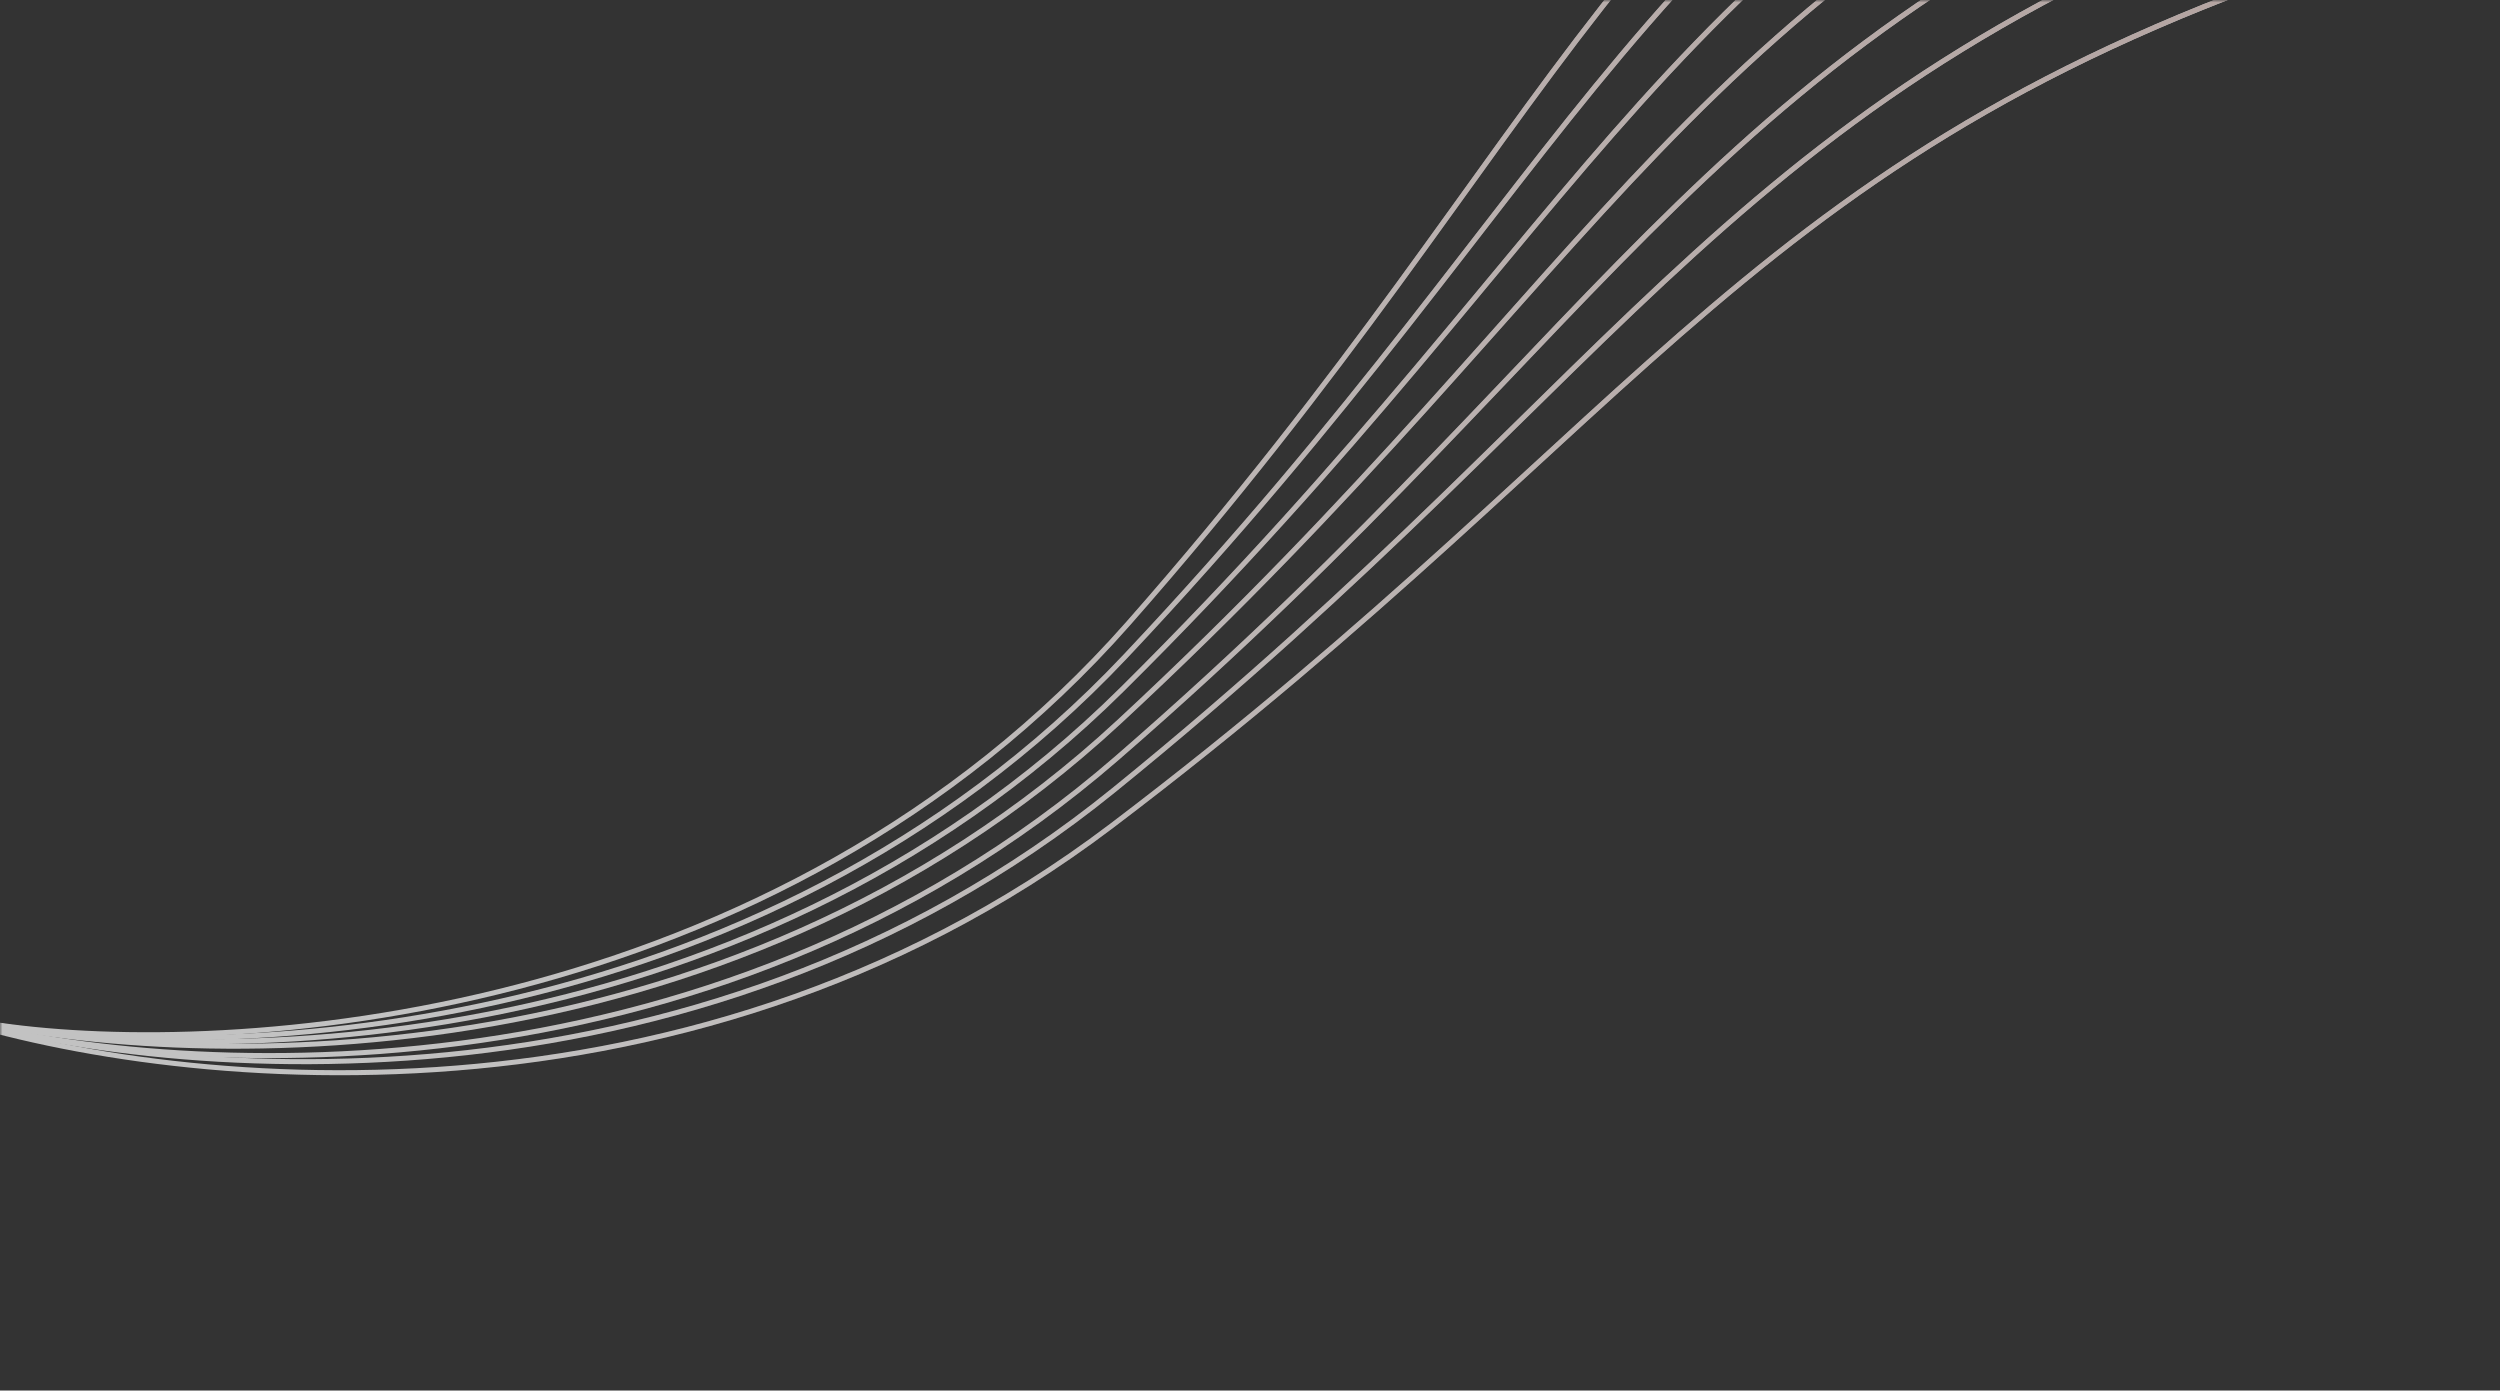 <?xml version="1.0" encoding="UTF-8"?> <svg xmlns="http://www.w3.org/2000/svg" width="498" height="277" viewBox="0 0 498 277" fill="none"><rect x="0" y="0" width="498" height="277" fill="#333333" stroke="none"/> <mask id="mask0_1_561" style="mask-type:alpha" maskUnits="userSpaceOnUse" x="0" y="0" width="498" height="277"> <rect width="498" height="277" fill="#7E7D81"></rect> </mask> <g mask="url(#mask0_1_561)"> <g opacity="0.7"> <path d="M-14.9 201.115C27.849 216.219 134.96 230.047 221.417 164.526C329.488 82.626 348.968 29.171 470.748 -10.094" stroke="white" stroke-linecap="round" stroke-linejoin="round"></path> <path d="M-14.9 201.115C27.849 216.219 134.96 230.047 221.417 164.526C329.488 82.626 348.968 29.171 470.748 -10.094" stroke="url(#paint0_linear_1_561)" stroke-linecap="round" stroke-linejoin="round"></path> <path d="M-13.266 201.412C30.102 215.129 137.84 225.532 221.852 157.407C326.866 72.252 344.307 18.292 464.684 -24.753" stroke="white" stroke-linecap="round" stroke-linejoin="round"></path> <path d="M-13.266 201.412C30.102 215.129 137.84 225.532 221.852 157.407C326.866 72.252 344.307 18.292 464.684 -24.753" stroke="url(#paint1_linear_1_561)" stroke-linecap="round" stroke-linejoin="round"></path> <path d="M-11.164 202.408C32.77 214.721 141.003 221.685 222.468 151.039C324.299 62.733 339.678 8.333 458.505 -38.438" stroke="white" stroke-linecap="round" stroke-linejoin="round"></path> <path d="M-11.164 202.408C32.77 214.721 141.003 221.685 222.468 151.039C324.299 62.733 339.678 8.333 458.505 -38.438" stroke="url(#paint2_linear_1_561)" stroke-linecap="round" stroke-linejoin="round"></path> <path d="M-8.941 202.463C35.505 213.357 144.102 216.874 222.921 143.794C321.443 52.444 334.743 -2.329 451.875 -52.771" stroke="white" stroke-linecap="round" stroke-linejoin="round"></path> <path d="M-8.941 202.463C35.505 213.357 144.102 216.874 222.921 143.794C321.443 52.444 334.743 -2.329 451.875 -52.771" stroke="url(#paint3_linear_1_561)" stroke-linecap="round" stroke-linejoin="round"></path> <path d="M-6.259 203.198C38.645 212.659 147.473 212.725 223.549 137.299C318.644 43.017 329.847 -12.063 445.142 -66.113" stroke="white" stroke-linecap="round" stroke-linejoin="round"></path> <path d="M-6.259 203.198C38.645 212.659 147.473 212.725 223.549 137.299C318.644 43.017 329.847 -12.063 445.142 -66.113" stroke="url(#paint4_linear_1_561)" stroke-linecap="round" stroke-linejoin="round"></path> <path d="M-3.295 203.789C42.013 211.806 150.94 208.422 224.181 130.742C315.731 33.642 324.825 -21.677 438.142 -79.27" stroke="white" stroke-linecap="round" stroke-linejoin="round"></path> <path d="M-3.295 203.789C42.013 211.806 150.94 208.422 224.181 130.742C315.731 33.642 324.825 -21.677 438.142 -79.27" stroke="url(#paint5_linear_1_561)" stroke-linecap="round" stroke-linejoin="round"></path> <path d="M-0.052 204.227C45.605 210.791 154.497 203.959 224.813 124.12C312.708 24.321 319.682 -31.17 430.882 -92.235" stroke="white" stroke-linecap="round" stroke-linejoin="round"></path> <path d="M-0.052 204.227C45.605 210.791 154.497 203.959 224.813 124.12C312.708 24.321 319.682 -31.17 430.882 -92.235" stroke="url(#paint6_linear_1_561)" stroke-linecap="round" stroke-linejoin="round"></path> </g> </g> <defs> <linearGradient id="paint0_linear_1_561" x1="481.411" y1="40.526" x2="108.825" y2="285.625" gradientUnits="userSpaceOnUse"> <stop stop-color="#EBD5D1"></stop> <stop offset="1" stop-color="#EBD5D1" stop-opacity="0"></stop> </linearGradient> <linearGradient id="paint1_linear_1_561" x1="477.304" y1="25.423" x2="115.174" y2="283.719" gradientUnits="userSpaceOnUse"> <stop stop-color="#EBD5D1"></stop> <stop offset="1" stop-color="#EBD5D1" stop-opacity="0"></stop> </linearGradient> <linearGradient id="paint2_linear_1_561" x1="473.067" y1="11.232" x2="121.865" y2="282.165" gradientUnits="userSpaceOnUse"> <stop stop-color="#EBD5D1"></stop> <stop offset="1" stop-color="#EBD5D1" stop-opacity="0"></stop> </linearGradient> <linearGradient id="paint3_linear_1_561" x1="468.361" y1="-3.666" x2="128.519" y2="279.329" gradientUnits="userSpaceOnUse"> <stop stop-color="#EBD5D1"></stop> <stop offset="1" stop-color="#EBD5D1" stop-opacity="0"></stop> </linearGradient> <linearGradient id="paint4_linear_1_561" x1="463.532" y1="-17.634" x2="135.441" y2="276.837" gradientUnits="userSpaceOnUse"> <stop stop-color="#EBD5D1"></stop> <stop offset="1" stop-color="#EBD5D1" stop-opacity="0"></stop> </linearGradient> <linearGradient id="paint5_linear_1_561" x1="458.413" y1="-31.477" x2="142.423" y2="273.876" gradientUnits="userSpaceOnUse"> <stop stop-color="#EBD5D1"></stop> <stop offset="1" stop-color="#EBD5D1" stop-opacity="0"></stop> </linearGradient> <linearGradient id="paint6_linear_1_561" x1="453.011" y1="-45.185" x2="149.431" y2="270.45" gradientUnits="userSpaceOnUse"> <stop stop-color="#EBD5D1"></stop> <stop offset="1" stop-color="#EBD5D1" stop-opacity="0"></stop> </linearGradient> </defs> </svg> 